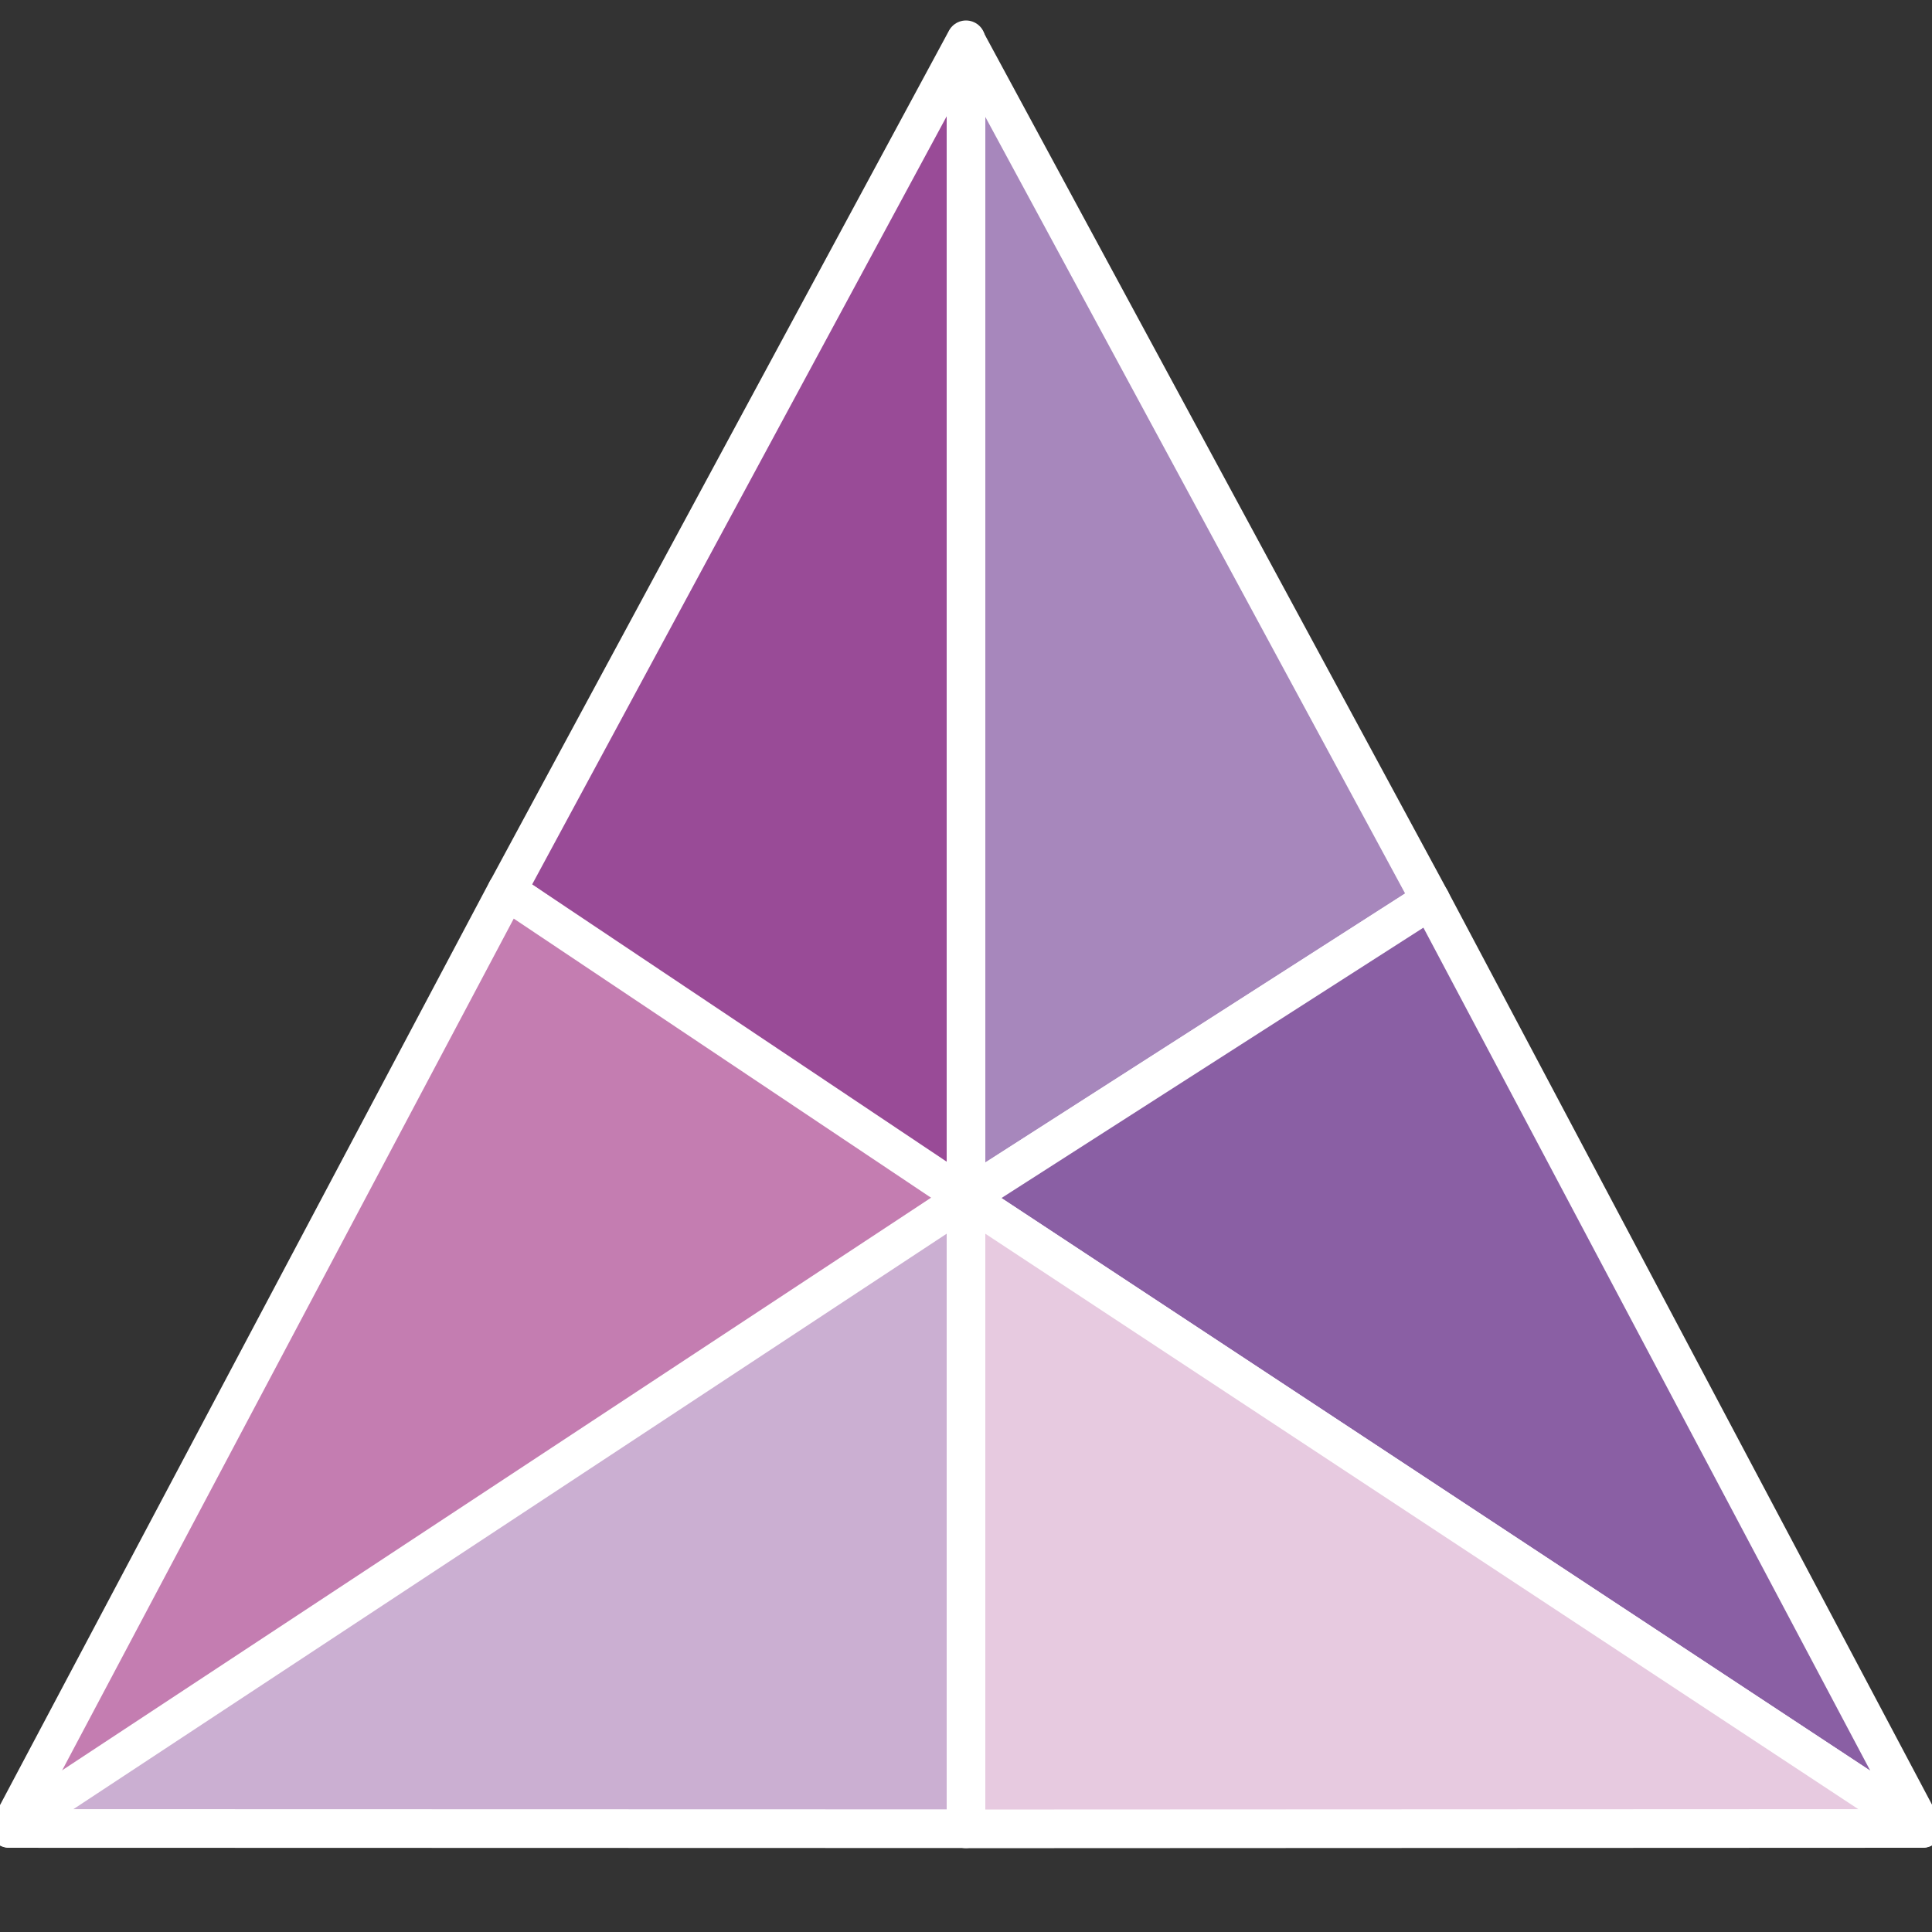 <svg xmlns="http://www.w3.org/2000/svg" xmlns:xlink="http://www.w3.org/1999/xlink" width="100" height="100" viewBox="0 0 100 100"><rect x="0" y="0" width="100" height="100" fill="#333333" stroke="none"/><defs><clipPath id="b"><rect width="100" height="100"/></clipPath></defs><g id="a" clip-path="url(#b)"><g transform="translate(-186.282 -175.522)"><path d="M219.167,177.582,195.4,221.623l23.772,16.28Z" transform="translate(17.115)" fill="#994b97" stroke="#fff" stroke-linecap="round" stroke-linejoin="round" stroke-width="2"/><path d="M227.286,221.359l-24.05-44.49v59.9Z" transform="translate(33.046 0.751)" fill="#a787bc" stroke="#fff" stroke-linecap="round" stroke-linejoin="round" stroke-width="2"/><path d="M252.54,240.567l-25.469-48.05-24.05,15.412,49.519,32.638Z" transform="translate(33.261 29.592)" fill="#8a5fa4" stroke="#fff" stroke-linecap="round" stroke-linejoin="round" stroke-width="2"/><path d="M187.775,240.891l46.345-31.184,2.161-1.454-23.772-15.9-25.734,48.537Z" transform="translate(0 29.269)" fill="#c47db1" stroke="#fff" stroke-linecap="round" stroke-linejoin="round" stroke-width="2"/><path d="M203.419,197.668v.428l.323-.214Z" transform="translate(33.046 39.819)" fill="none" stroke="#fff" stroke-linecap="round" stroke-linejoin="round" stroke-width="2"/><path d="M235.617,197.418l-49.535,32.641,49.535.013Z" transform="translate(0.665 40.104)" fill="#cbafd2" stroke="#fff" stroke-linecap="round" stroke-linejoin="round" stroke-width="2"/><path d="M252.754,230.2,203.236,197.56v32.662Z" transform="translate(33.046 39.962)" fill="#e7cae0" stroke="#fff" stroke-linecap="round" stroke-linejoin="round" stroke-width="2"/></g></g></svg>